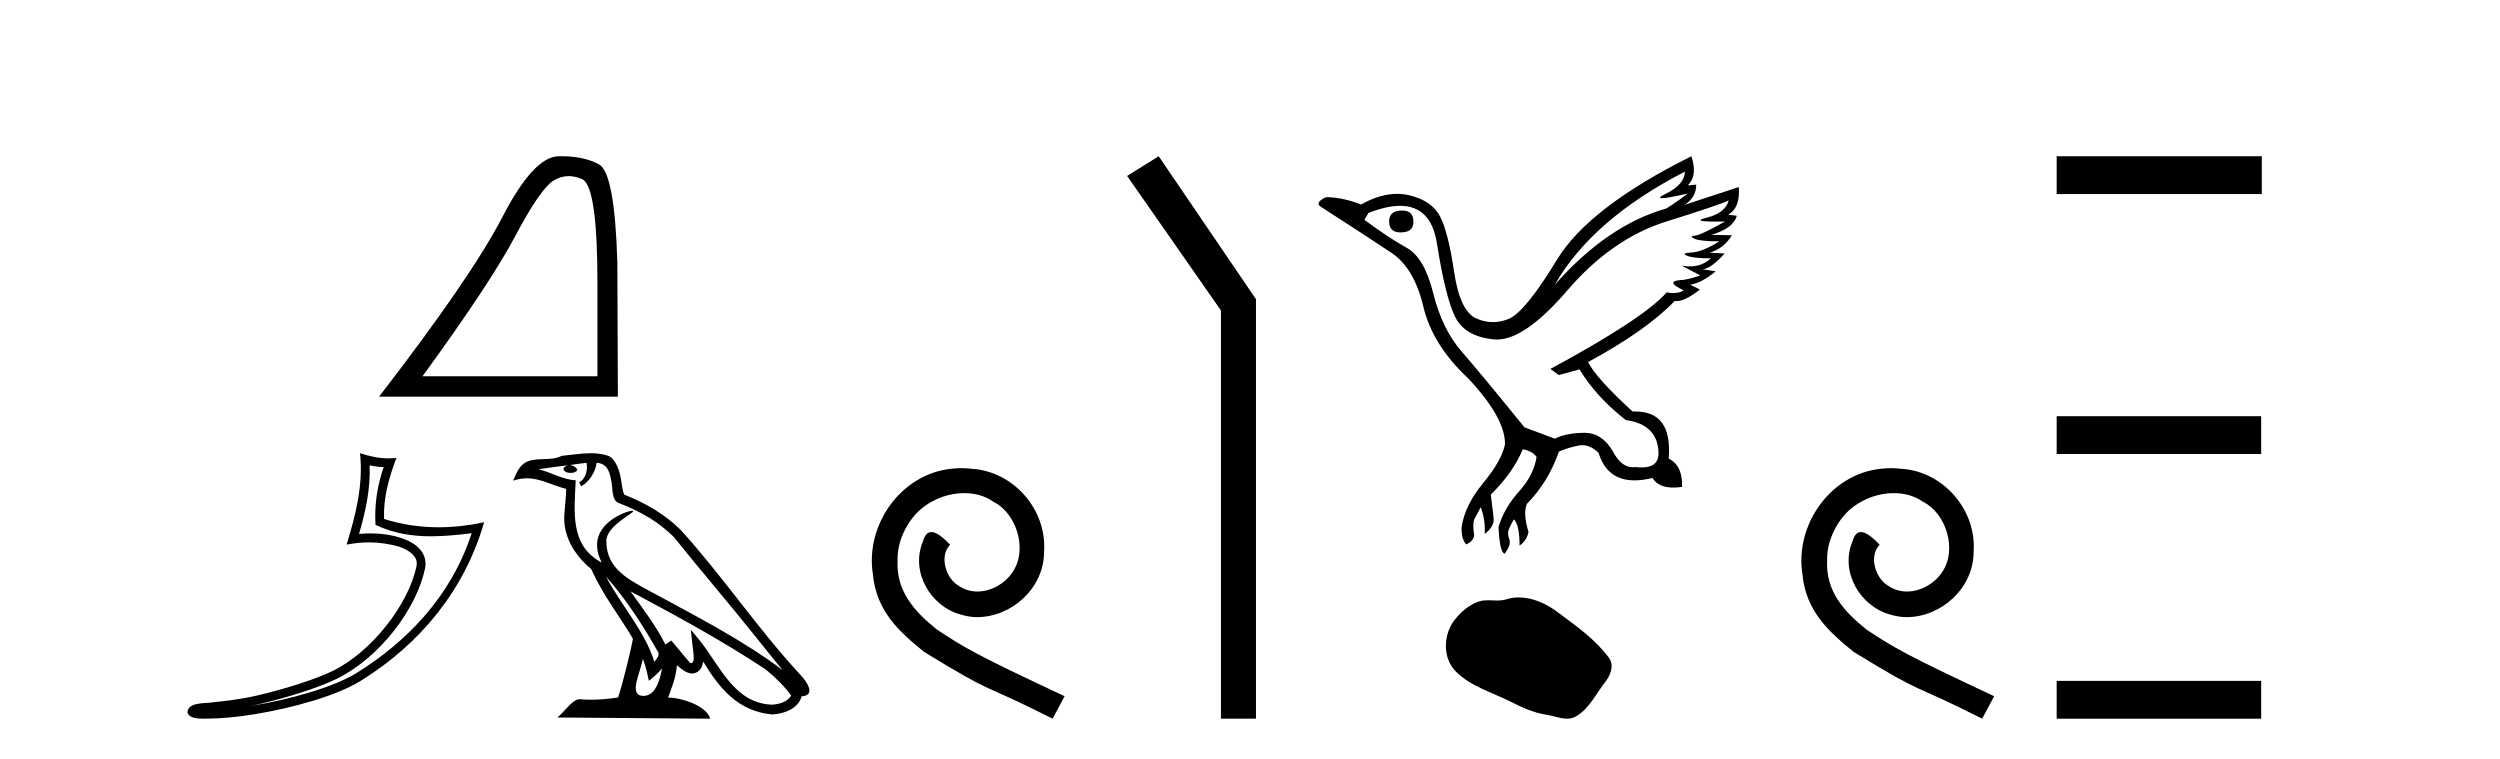 <?xml version='1.0' encoding='UTF-8' standalone='yes'?><svg xmlns='http://www.w3.org/2000/svg' xmlns:xlink='http://www.w3.org/1999/xlink' width='135.0' height='41.0' ><path d='M 30.708 9.511 Q 31.055 9.511 31.428 9.669 Q 32.262 10.022 32.262 15.283 L 32.262 20.318 L 22.815 20.318 Q 26.464 15.312 27.822 12.752 Q 29.179 10.192 29.886 9.754 Q 30.278 9.511 30.708 9.511 ZM 30.307 8.437 Q 30.232 8.437 30.155 8.438 Q 28.812 8.467 27.129 11.719 Q 25.446 14.972 20.468 21.421 L 33.365 21.421 L 33.337 14.18 Q 33.196 9.344 32.347 8.877 Q 31.547 8.437 30.307 8.437 Z' style='fill:#000000;stroke:none' /><path d='M 19.961 25.126 C 20.222 25.189 20.447 25.216 20.718 25.22 C 20.371 26.226 20.211 27.281 20.278 28.344 C 21.271 28.811 22.263 28.96 23.275 28.96 C 23.993 28.96 24.721 28.885 25.468 28.795 L 25.468 28.795 C 24.359 32.24 21.906 34.697 19.244 36.349 C 18.016 37.111 15.624 37.778 13.655 38.1 C 13.618 38.106 13.582 38.111 13.546 38.117 C 13.701 38.086 13.857 38.054 14.016 38.017 C 15.571 37.653 17.221 37.129 18.193 36.65 C 20.526 35.499 22.497 32.87 22.953 30.697 C 23.034 30.312 22.922 29.947 22.69 29.676 C 22.458 29.405 22.121 29.213 21.731 29.075 C 21.22 28.894 20.61 28.804 19.991 28.804 C 19.79 28.804 19.588 28.814 19.388 28.832 C 19.76 27.564 20.005 26.374 19.961 25.126 ZM 19.44 24.474 C 19.626 26.16 19.211 27.811 18.715 29.408 C 19.135 29.329 19.533 29.288 19.927 29.288 C 20.47 29.288 21.004 29.365 21.571 29.525 C 21.91 29.645 22.174 29.808 22.327 29.987 C 22.481 30.166 22.539 30.346 22.486 30.599 C 22.072 32.57 20.147 35.153 17.982 36.222 C 17.08 36.666 15.436 37.194 13.907 37.552 C 13.018 37.76 12.168 37.853 11.516 37.922 C 11.093 38.001 10.133 37.888 10.124 38.485 C 10.22 38.774 10.645 38.809 10.982 38.809 C 11.089 38.809 11.187 38.806 11.263 38.805 C 11.897 38.801 12.778 38.728 13.732 38.571 C 15.742 38.243 18.143 37.595 19.496 36.755 C 22.715 34.748 25.084 31.866 26.143 28.201 L 26.143 28.201 C 25.32 28.378 24.501 28.473 23.687 28.473 C 22.697 28.473 21.714 28.332 20.739 28.024 C 20.695 26.867 21.005 25.798 21.405 24.729 L 21.405 24.729 C 21.257 24.744 21.115 24.752 20.977 24.752 C 20.446 24.752 19.98 24.642 19.44 24.474 Z' style='fill:#000000;stroke:none' /><path d='M 32.72 31.131 L 32.72 31.131 C 33.802 32.347 34.699 33.736 35.498 35.146 C 35.666 35.353 35.477 35.543 35.338 35.739 C 34.812 34.067 33.6 32.778 32.72 31.131 ZM 31.672 24.99 C 31.762 25.411 31.596 25.897 31.276 26.04 L 31.378 26.258 C 31.777 26.069 32.161 25.501 32.218 24.991 C 32.763 25.023 32.912 25.434 32.997 25.91 C 33.099 26.235 32.996 27.025 33.408 27.161 C 34.626 27.633 35.557 28.178 36.392 29.003 C 37.834 30.806 39.341 32.552 40.783 34.357 C 41.343 35.06 41.855 35.703 42.271 36.189 C 40.082 34.552 37.635 33.3 35.235 31.999 C 33.959 31.306 32.742 30.739 32.742 29.213 C 32.742 28.392 34.254 27.705 34.192 27.598 C 34.186 27.589 34.169 27.584 34.141 27.584 C 33.831 27.584 32.242 28.173 32.242 29.416 C 32.242 29.76 32.334 30.08 32.494 30.377 C 32.492 30.377 32.489 30.377 32.487 30.377 C 30.744 29.453 31.021 27.585 31.088 25.938 C 30.364 25.898 29.767 25.503 29.079 25.338 C 29.613 25.269 30.145 25.18 30.68 25.125 L 30.68 25.125 C 30.579 25.145 30.487 25.203 30.426 25.285 C 30.418 25.46 30.616 25.538 30.81 25.538 C 30.999 25.538 31.183 25.464 31.165 25.336 C 31.08 25.203 30.924 25.117 30.765 25.117 C 30.76 25.117 30.755 25.117 30.751 25.117 C 31.017 25.079 31.371 25.023 31.672 24.99 ZM 34.716 35.584 C 34.872 35.964 34.953 36.366 35.041 36.764 C 35.295 36.558 35.541 36.347 35.75 36.096 L 35.75 36.096 C 35.614 36.834 35.361 37.578 34.747 37.578 C 34.375 37.578 34.203 37.326 34.441 36.565 C 34.553 36.206 34.643 35.863 34.716 35.584 ZM 34.049 31.934 L 34.049 31.934 C 36.534 33.258 38.995 34.594 41.345 36.148 C 41.899 36.597 42.392 37.097 42.726 37.565 C 42.505 37.909 42.083 38.027 41.693 38.053 C 39.704 37.984 38.925 36.066 37.874 34.695 L 37.302 34.001 L 37.401 34.891 C 37.408 35.051 37.572 35.809 37.327 35.809 C 37.306 35.809 37.283 35.803 37.256 35.791 L 36.25 34.588 C 36.142 34.659 36.041 34.739 35.93 34.805 C 35.432 33.796 34.701 32.856 34.049 31.934 ZM 31.904 24.474 C 31.381 24.474 30.846 24.568 30.339 24.615 C 29.734 24.911 29.121 24.685 28.486 24.916 C 28.028 25.122 27.899 25.539 27.709 25.956 C 27.98 25.866 28.225 25.829 28.457 25.829 C 29.197 25.829 29.792 26.202 30.573 26.4 C 30.572 26.792 30.511 27.237 30.481 27.686 C 30.36 28.901 31.001 29.968 31.926 30.727 C 32.589 32.204 33.507 33.337 34.177 34.489 C 34.097 35.006 33.615 36.96 33.378 37.661 C 32.913 37.739 32.416 37.783 31.928 37.783 C 31.731 37.783 31.535 37.776 31.343 37.761 C 31.329 37.759 31.314 37.758 31.299 37.758 C 30.922 37.758 30.508 38.401 30.102 38.745 L 38.354 38.809 C 38.144 38.065 36.678 37.671 36.157 37.671 C 36.127 37.671 36.1 37.672 36.076 37.674 C 36.26 37.148 36.49 36.654 36.555 35.919 C 36.785 36.125 37.044 36.348 37.366 36.372 C 37.76 36.342 37.92 36.073 37.97 35.721 C 38.863 37.198 39.862 38.404 41.693 38.582 C 42.326 38.551 43.115 38.274 43.286 37.601 C 44.125 37.554 43.51 36.736 43.198 36.415 C 40.913 33.943 39.028 31.12 36.77 28.628 C 35.901 27.771 34.919 27.191 33.703 26.709 C 33.613 26.487 33.583 26.171 33.524 25.823 C 33.46 25.443 33.258 24.822 32.887 24.629 C 32.572 24.513 32.241 24.474 31.904 24.474 Z' style='fill:#000000;stroke:none' /><path d='M 51.92 25.279 C 51.732 25.279 51.544 25.297 51.356 25.314 C 48.64 25.604 46.71 28.354 47.137 31.019 C 47.324 33.001 48.554 34.111 49.904 35.205 C 53.919 37.665 52.791 36.759 56.84 38.809 L 57.489 37.596 C 52.672 35.341 52.091 34.983 50.587 33.992 C 49.357 33.001 48.384 31.908 48.469 30.251 C 48.435 29.106 49.118 27.927 49.887 27.364 C 50.502 26.902 51.288 26.629 52.057 26.629 C 52.637 26.629 53.184 26.766 53.662 27.107 C 54.875 27.705 55.541 29.687 54.653 30.934 C 54.243 31.532 53.509 31.942 52.774 31.942 C 52.415 31.942 52.057 31.839 51.749 31.617 C 51.134 31.276 50.673 30.08 51.305 29.414 C 51.014 29.106 50.604 28.73 50.297 28.73 C 50.092 28.73 49.938 28.884 49.836 29.243 C 49.152 30.883 50.246 32.745 51.886 33.189 C 52.176 33.274 52.467 33.326 52.757 33.326 C 54.636 33.326 56.379 31.754 56.379 29.807 C 56.549 27.534 54.739 25.45 52.467 25.314 C 52.296 25.297 52.108 25.279 51.92 25.279 Z' style='fill:#000000;stroke:none' /><path d='M 62.57 8.437 L 60.864 9.501 L 65.931 16.765 L 65.931 38.809 L 67.823 38.809 L 67.823 16.157 L 62.57 8.437 Z' style='fill:#000000;stroke:none' /><path d='M 75.712 11.369 Q 75.012 11.369 75.012 11.96 Q 75.012 12.55 75.624 12.55 Q 76.324 12.55 76.324 12.003 Q 76.346 11.369 75.712 11.369 ZM 90.985 9.268 Q 90.963 9.968 89.956 10.461 Q 89.459 10.704 89.742 10.704 Q 90.032 10.704 91.138 10.45 L 91.138 10.45 Q 90.481 10.953 89.978 11.259 Q 86.805 12.157 83.961 15.373 Q 85.974 11.85 90.985 9.268 ZM 93.348 10.822 Q 93.173 11.5 92.166 11.752 Q 91.309 11.966 92.627 11.966 Q 92.856 11.966 93.151 11.96 L 93.151 11.96 Q 91.838 12.704 91.521 12.725 Q 91.203 12.747 91.499 12.89 Q 91.794 13.032 92.845 13.032 Q 91.947 13.601 91.346 13.634 Q 90.744 13.666 91.094 13.809 Q 91.444 13.951 92.385 13.951 Q 91.917 14.386 91.243 14.386 Q 91.036 14.386 90.81 14.345 L 90.81 14.345 L 91.816 14.87 Q 91.335 15.045 90.919 15.111 Q 89.803 15.154 90.919 15.679 Q 90.686 15.825 90.355 15.825 Q 90.19 15.825 90 15.789 Q 88.775 17.189 83.72 19.924 L 84.18 20.253 L 85.296 19.946 Q 86.171 21.412 87.79 22.681 Q 89.541 22.922 89.562 24.497 Q 89.544 25.242 88.653 25.242 Q 88.498 25.242 88.315 25.22 Q 88.241 25.231 88.17 25.231 Q 87.542 25.231 87.09 24.366 Q 86.505 23.37 85.557 23.37 Q 85.547 23.37 85.536 23.371 Q 84.574 23.382 83.961 23.688 L 82.32 23.075 Q 80 20.209 78.939 18.994 Q 77.878 17.78 77.397 15.844 Q 76.915 13.907 75.963 13.382 Q 75.012 12.857 73.677 11.872 L 73.896 11.5 Q 74.879 11.115 75.606 11.115 Q 77.274 11.115 77.593 13.141 Q 78.053 16.051 78.578 17.113 Q 79.103 18.174 80.668 18.327 Q 80.749 18.335 80.832 18.335 Q 82.357 18.335 84.639 15.679 Q 87.046 12.879 89.989 11.96 Q 92.932 11.041 93.348 10.822 ZM 91.335 8.437 Q 85.799 11.194 84.081 14.016 Q 82.364 16.839 81.488 17.211 Q 81.057 17.394 80.623 17.394 Q 80.176 17.394 79.727 17.2 Q 78.841 16.817 78.523 14.684 Q 78.206 12.55 77.769 11.697 Q 77.331 10.844 76.117 10.548 Q 75.785 10.468 75.44 10.468 Q 74.52 10.468 73.502 11.041 Q 72.473 10.647 71.598 10.647 Q 70.964 10.953 71.336 11.172 Q 73.917 12.835 75.143 13.655 Q 76.368 14.476 76.86 16.555 Q 77.353 18.633 79.278 20.428 Q 81.291 22.572 81.269 23.994 Q 81.094 24.869 80.099 26.073 Q 79.103 27.276 78.928 28.458 Q 78.906 29.092 79.169 29.399 Q 79.541 29.246 79.607 28.917 Q 79.497 28.239 79.639 27.987 Q 79.782 27.736 79.957 27.386 Q 80.219 28.064 80.175 28.83 Q 80.701 28.436 80.657 27.977 L 80.504 26.707 Q 81.707 25.526 82.232 24.257 Q 82.757 24.366 82.976 24.673 Q 82.823 25.657 82.024 26.543 Q 81.226 27.43 80.919 28.458 Q 80.985 29.836 81.248 29.902 Q 81.62 29.421 81.499 29.114 Q 81.379 28.808 81.488 28.556 Q 81.598 28.305 81.751 28.042 Q 82.057 28.349 82.057 29.464 Q 82.451 29.18 82.539 28.721 Q 82.232 27.736 82.451 27.211 Q 83.611 26.029 84.18 24.388 Q 84.683 24.169 85.241 24.06 Q 85.341 24.04 85.439 24.04 Q 85.893 24.04 86.324 24.454 Q 86.78 25.94 88.266 25.94 Q 88.705 25.94 89.234 25.81 Q 89.545 26.329 90.361 26.329 Q 90.578 26.329 90.831 26.292 Q 90.875 25.154 90.109 24.76 Q 90.321 22.219 88.299 22.219 Q 88.232 22.219 88.162 22.222 Q 86.215 20.449 85.755 19.552 Q 88.906 17.846 90.438 16.248 Q 90.489 16.258 90.545 16.258 Q 90.997 16.258 91.794 15.636 L 91.269 15.373 Q 91.882 15.286 92.648 14.651 L 91.947 14.542 Q 92.407 14.498 93.129 13.688 L 92.319 13.644 Q 93.085 13.426 93.523 12.704 L 92.407 12.682 Q 93.61 12.332 93.785 11.653 L 93.326 11.588 Q 93.982 11.216 93.895 10.1 L 93.895 10.1 L 90.963 11.063 Q 91.597 10.669 91.597 9.968 L 91.597 9.968 L 91.138 10.012 Q 91.685 9.487 91.335 8.437 Z' style='fill:#000000;stroke:none' /><path d='M 82.022 32.261 C 81.791 32.261 81.559 32.294 81.33 32.367 C 81.176 32.416 81.017 32.429 80.857 32.429 C 80.686 32.429 80.514 32.414 80.344 32.414 C 80.184 32.414 80.027 32.427 79.874 32.476 C 79.349 32.645 78.898 33.031 78.558 33.463 C 77.938 34.248 77.876 35.523 78.621 36.267 C 79.434 37.079 80.569 37.384 81.566 37.887 C 82.189 38.202 82.83 38.498 83.527 38.6 C 83.882 38.652 84.257 38.809 84.619 38.809 C 84.786 38.809 84.951 38.776 85.109 38.683 C 85.817 38.269 86.171 37.481 86.662 36.856 C 86.957 36.479 87.19 35.944 86.882 35.523 C 86.149 34.52 85.105 33.799 84.117 33.059 C 83.517 32.609 82.774 32.261 82.022 32.261 Z' style='fill:#000000;stroke:none' /><path d='M 102.116 25.279 C 101.928 25.279 101.74 25.297 101.552 25.314 C 98.836 25.604 96.906 28.354 97.333 31.019 C 97.521 33.001 98.751 34.111 100.1 35.205 C 104.115 37.665 102.987 36.759 107.036 38.809 L 107.685 37.596 C 102.868 35.341 102.287 34.983 100.783 33.992 C 99.553 33.001 98.58 31.908 98.665 30.251 C 98.631 29.106 99.314 27.927 100.083 27.364 C 100.698 26.902 101.484 26.629 102.253 26.629 C 102.833 26.629 103.38 26.766 103.858 27.107 C 105.071 27.705 105.738 29.687 104.849 30.934 C 104.439 31.532 103.705 31.942 102.97 31.942 C 102.611 31.942 102.253 31.839 101.945 31.617 C 101.33 31.276 100.869 30.08 101.501 29.414 C 101.211 29.106 100.801 28.73 100.493 28.73 C 100.288 28.73 100.134 28.884 100.032 29.243 C 99.348 30.883 100.442 32.745 102.082 33.189 C 102.372 33.274 102.663 33.326 102.953 33.326 C 104.832 33.326 106.575 31.754 106.575 29.807 C 106.745 27.534 104.935 25.45 102.663 25.314 C 102.492 25.297 102.304 25.279 102.116 25.279 Z' style='fill:#000000;stroke:none' /><path d='M 111.06 8.437 L 111.06 10.479 L 122.137 10.479 L 122.137 8.437 ZM 111.06 22.475 L 111.06 24.516 L 122.103 24.516 L 122.103 22.475 ZM 111.06 36.767 L 111.06 38.809 L 122.103 38.809 L 122.103 36.767 Z' style='fill:#000000;stroke:none' /></svg>